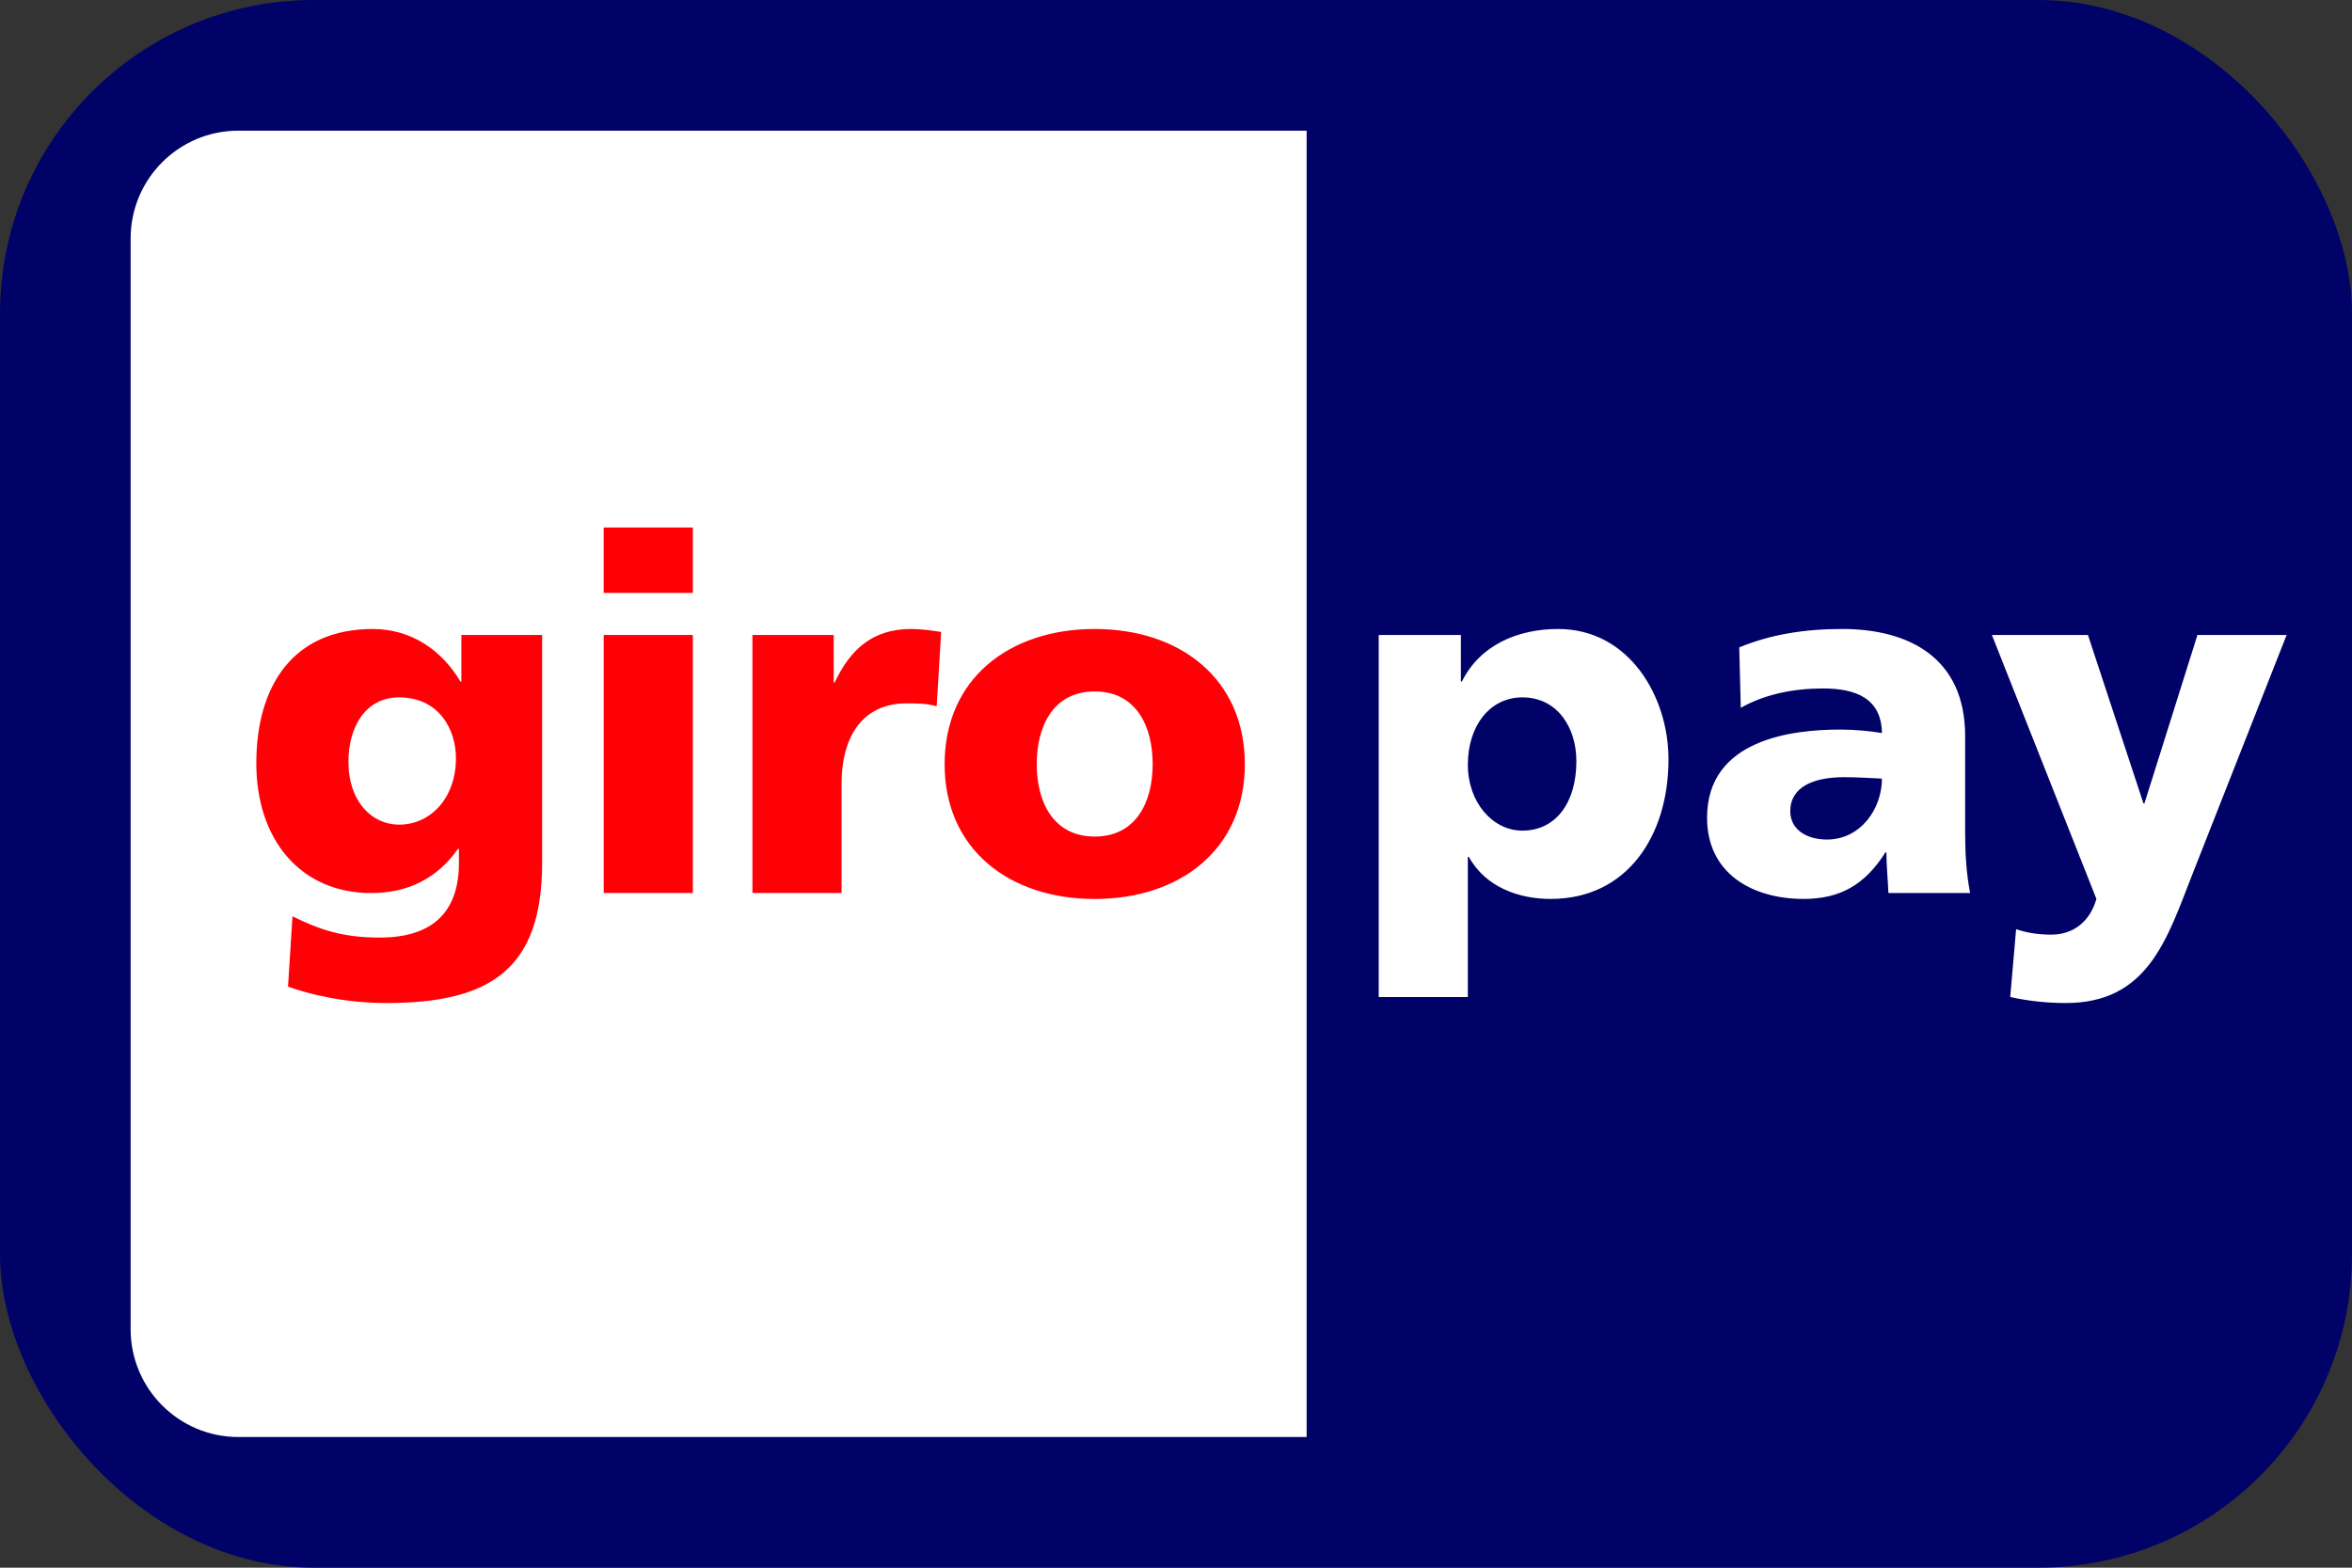 <svg width='48' height='32' viewBox='0 0 48 32' fill='none' xmlns='http://www.w3.org/2000/svg'><rect x="0" y="0" width="48" height="32" fill="#333333" stroke="none"/><rect x='-0' width='48' height='32' rx='6.4' fill='#000268'/><path d='M2.666 4.867C2.666 3.652 3.651 2.667 4.866 2.667H26.666V29.333H4.866C3.651 29.333 2.666 28.348 2.666 27.133V4.867Z' fill='white'/><path fill-rule='evenodd' clip-rule='evenodd' d='M32.171 15.539C32.171 16.378 31.756 16.955 31.069 16.955C30.462 16.955 29.956 16.378 29.956 15.61C29.956 14.821 30.401 14.235 31.069 14.235C31.777 14.235 32.171 14.841 32.171 15.539ZM28.137 20.352H29.956V17.49H29.976C30.321 18.117 31.009 18.349 31.646 18.349C33.212 18.349 34.051 17.056 34.051 15.498C34.051 14.225 33.253 12.839 31.797 12.839C30.968 12.839 30.2 13.173 29.835 13.911H29.814V12.961H28.137V20.352ZM36.536 16.56C36.536 16.055 37.021 15.864 37.639 15.864C37.911 15.864 38.175 15.883 38.407 15.893C38.407 16.51 37.972 17.137 37.284 17.137C36.86 17.137 36.536 16.925 36.536 16.56ZM40.206 18.228C40.126 17.814 40.105 17.399 40.105 16.985V15.024C40.105 13.416 38.943 12.839 37.598 12.839C36.82 12.839 36.142 12.95 35.495 13.214L35.526 14.448C36.03 14.164 36.617 14.053 37.204 14.053C37.86 14.053 38.396 14.245 38.407 14.963C38.175 14.923 37.85 14.892 37.557 14.892C36.587 14.892 34.838 15.085 34.838 16.692C34.838 17.835 35.768 18.349 36.809 18.349C37.557 18.349 38.063 18.057 38.478 17.399H38.498C38.498 17.673 38.528 17.945 38.539 18.228H40.206ZM41.025 20.352C41.399 20.433 41.773 20.474 42.157 20.474C43.825 20.474 44.219 19.189 44.735 17.865L46.666 12.961H44.846L43.764 16.399H43.744L42.611 12.961H40.651L42.784 18.349C42.652 18.815 42.309 19.078 41.863 19.078C41.61 19.078 41.388 19.047 41.145 18.967L41.025 20.352Z' fill='white'/><path fill-rule='evenodd' clip-rule='evenodd' d='M7.111 15.55C7.111 14.832 7.465 14.235 8.143 14.235C8.962 14.235 9.305 14.892 9.305 15.478C9.305 16.287 8.789 16.833 8.143 16.833C7.597 16.833 7.111 16.369 7.111 15.55ZM11.064 12.961H9.416V13.912H9.397C9.012 13.264 8.385 12.839 7.607 12.839C5.969 12.839 5.231 14.013 5.231 15.58C5.231 17.137 6.131 18.229 7.576 18.229C8.305 18.229 8.911 17.945 9.346 17.328H9.366V17.612C9.366 18.643 8.8 19.138 7.749 19.138C6.99 19.138 6.525 18.977 5.969 18.704L5.878 20.14C6.302 20.292 7.02 20.474 7.89 20.474C10.014 20.474 11.064 19.776 11.064 17.612V12.961ZM14.14 10.768H12.32V12.102H14.14V10.768ZM12.321 18.229H14.14V12.961H12.321V18.229ZM19.207 12.9C19.025 12.87 18.803 12.839 18.591 12.839C17.802 12.839 17.348 13.264 17.034 13.932H17.014V12.961H15.356V18.229H17.175V16.005C17.175 14.973 17.651 14.357 18.5 14.357C18.713 14.357 18.914 14.357 19.116 14.417L19.207 12.9ZM22.341 17.076C21.502 17.076 21.158 16.378 21.158 15.6C21.158 14.812 21.502 14.114 22.341 14.114C23.181 14.114 23.524 14.812 23.524 15.6C23.524 16.378 23.181 17.076 22.341 17.076ZM22.341 18.35C24.08 18.35 25.405 17.339 25.405 15.6C25.405 13.851 24.08 12.839 22.341 12.839C20.602 12.839 19.278 13.851 19.278 15.6C19.278 17.339 20.602 18.35 22.341 18.35Z' fill='#FF0007'/></svg>